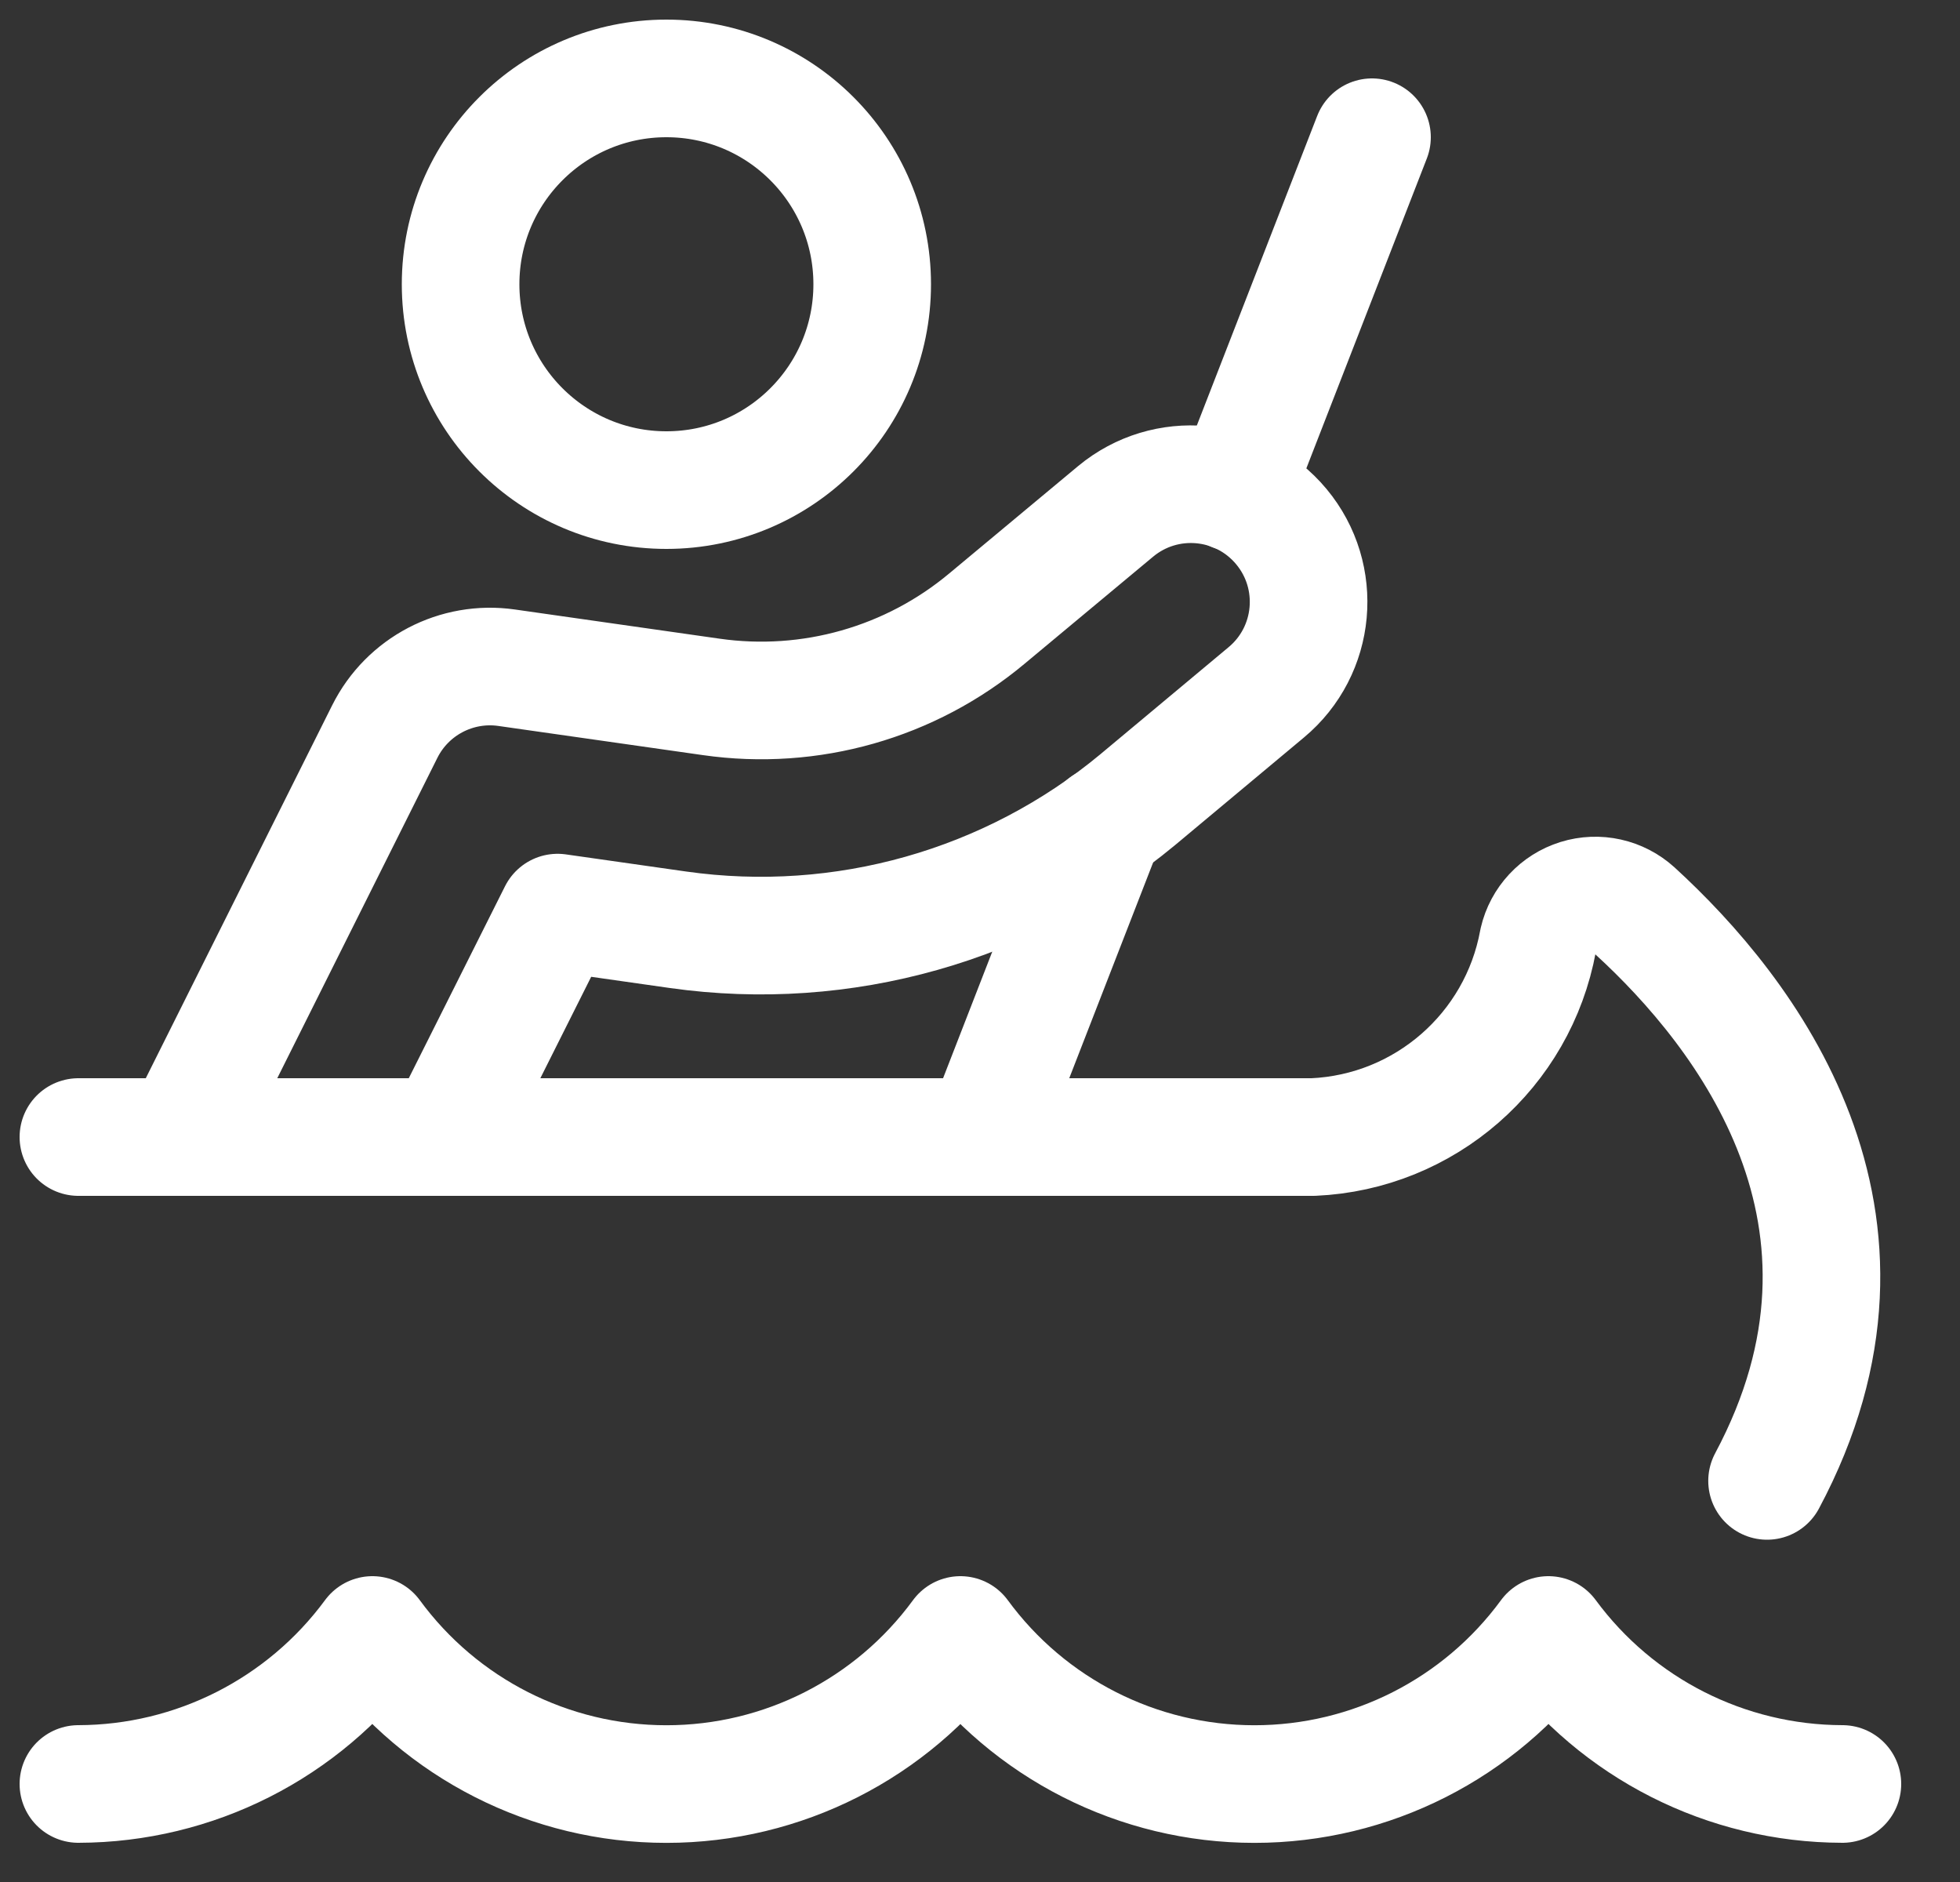 <svg width="25" height="24" viewBox="0 0 25 24" fill="none" xmlns="http://www.w3.org/2000/svg">
<rect x="0" y="0" width="25" height="24" fill="#333333" stroke="none"/>
<path d="M1 14.5H16.75C18.172 14.437 19.362 13.4 19.618 12C19.678 11.741 19.872 11.533 20.126 11.454C20.38 11.375 20.657 11.437 20.854 11.616C22.265 12.907 24.324 15.544 22.539 18.885" stroke="white" stroke-width="1.5" stroke-linecap="round" stroke-linejoin="round"/>
<circle cx="8.5" cy="3.625" r="2.625" stroke="white" stroke-width="1.5" stroke-linecap="round" stroke-linejoin="round"/>
<path d="M2.323 14.5L4.908 9.329C5.197 8.751 5.823 8.424 6.462 8.515L9.071 8.887C10.333 9.068 11.612 8.705 12.59 7.887L14.229 6.522C14.867 5.992 15.813 6.078 16.344 6.716C16.874 7.353 16.788 8.3 16.15 8.83L14.509 10.2C12.877 11.552 10.749 12.154 8.65 11.857L7.112 11.638L5.677 14.5" stroke="white" stroke-width="1.5" stroke-linecap="round" stroke-linejoin="round"/>
<path d="M15.738 6.281L17.5 1.75" stroke="white" stroke-width="1.5" stroke-linecap="round" stroke-linejoin="round"/>
<path d="M12.542 14.5L14.09 10.519" stroke="white" stroke-width="1.5" stroke-linecap="round" stroke-linejoin="round"/>
<path d="M1 22.75C2.481 22.747 3.872 22.042 4.75 20.85C5.626 22.045 7.018 22.751 8.5 22.751C9.982 22.751 11.374 22.045 12.25 20.85C13.126 22.045 14.518 22.751 16 22.751C17.482 22.751 18.874 22.045 19.75 20.85C20.628 22.042 22.019 22.747 23.5 22.75" stroke="white" stroke-width="1.5" stroke-linecap="round" stroke-linejoin="round"/>
</svg>
